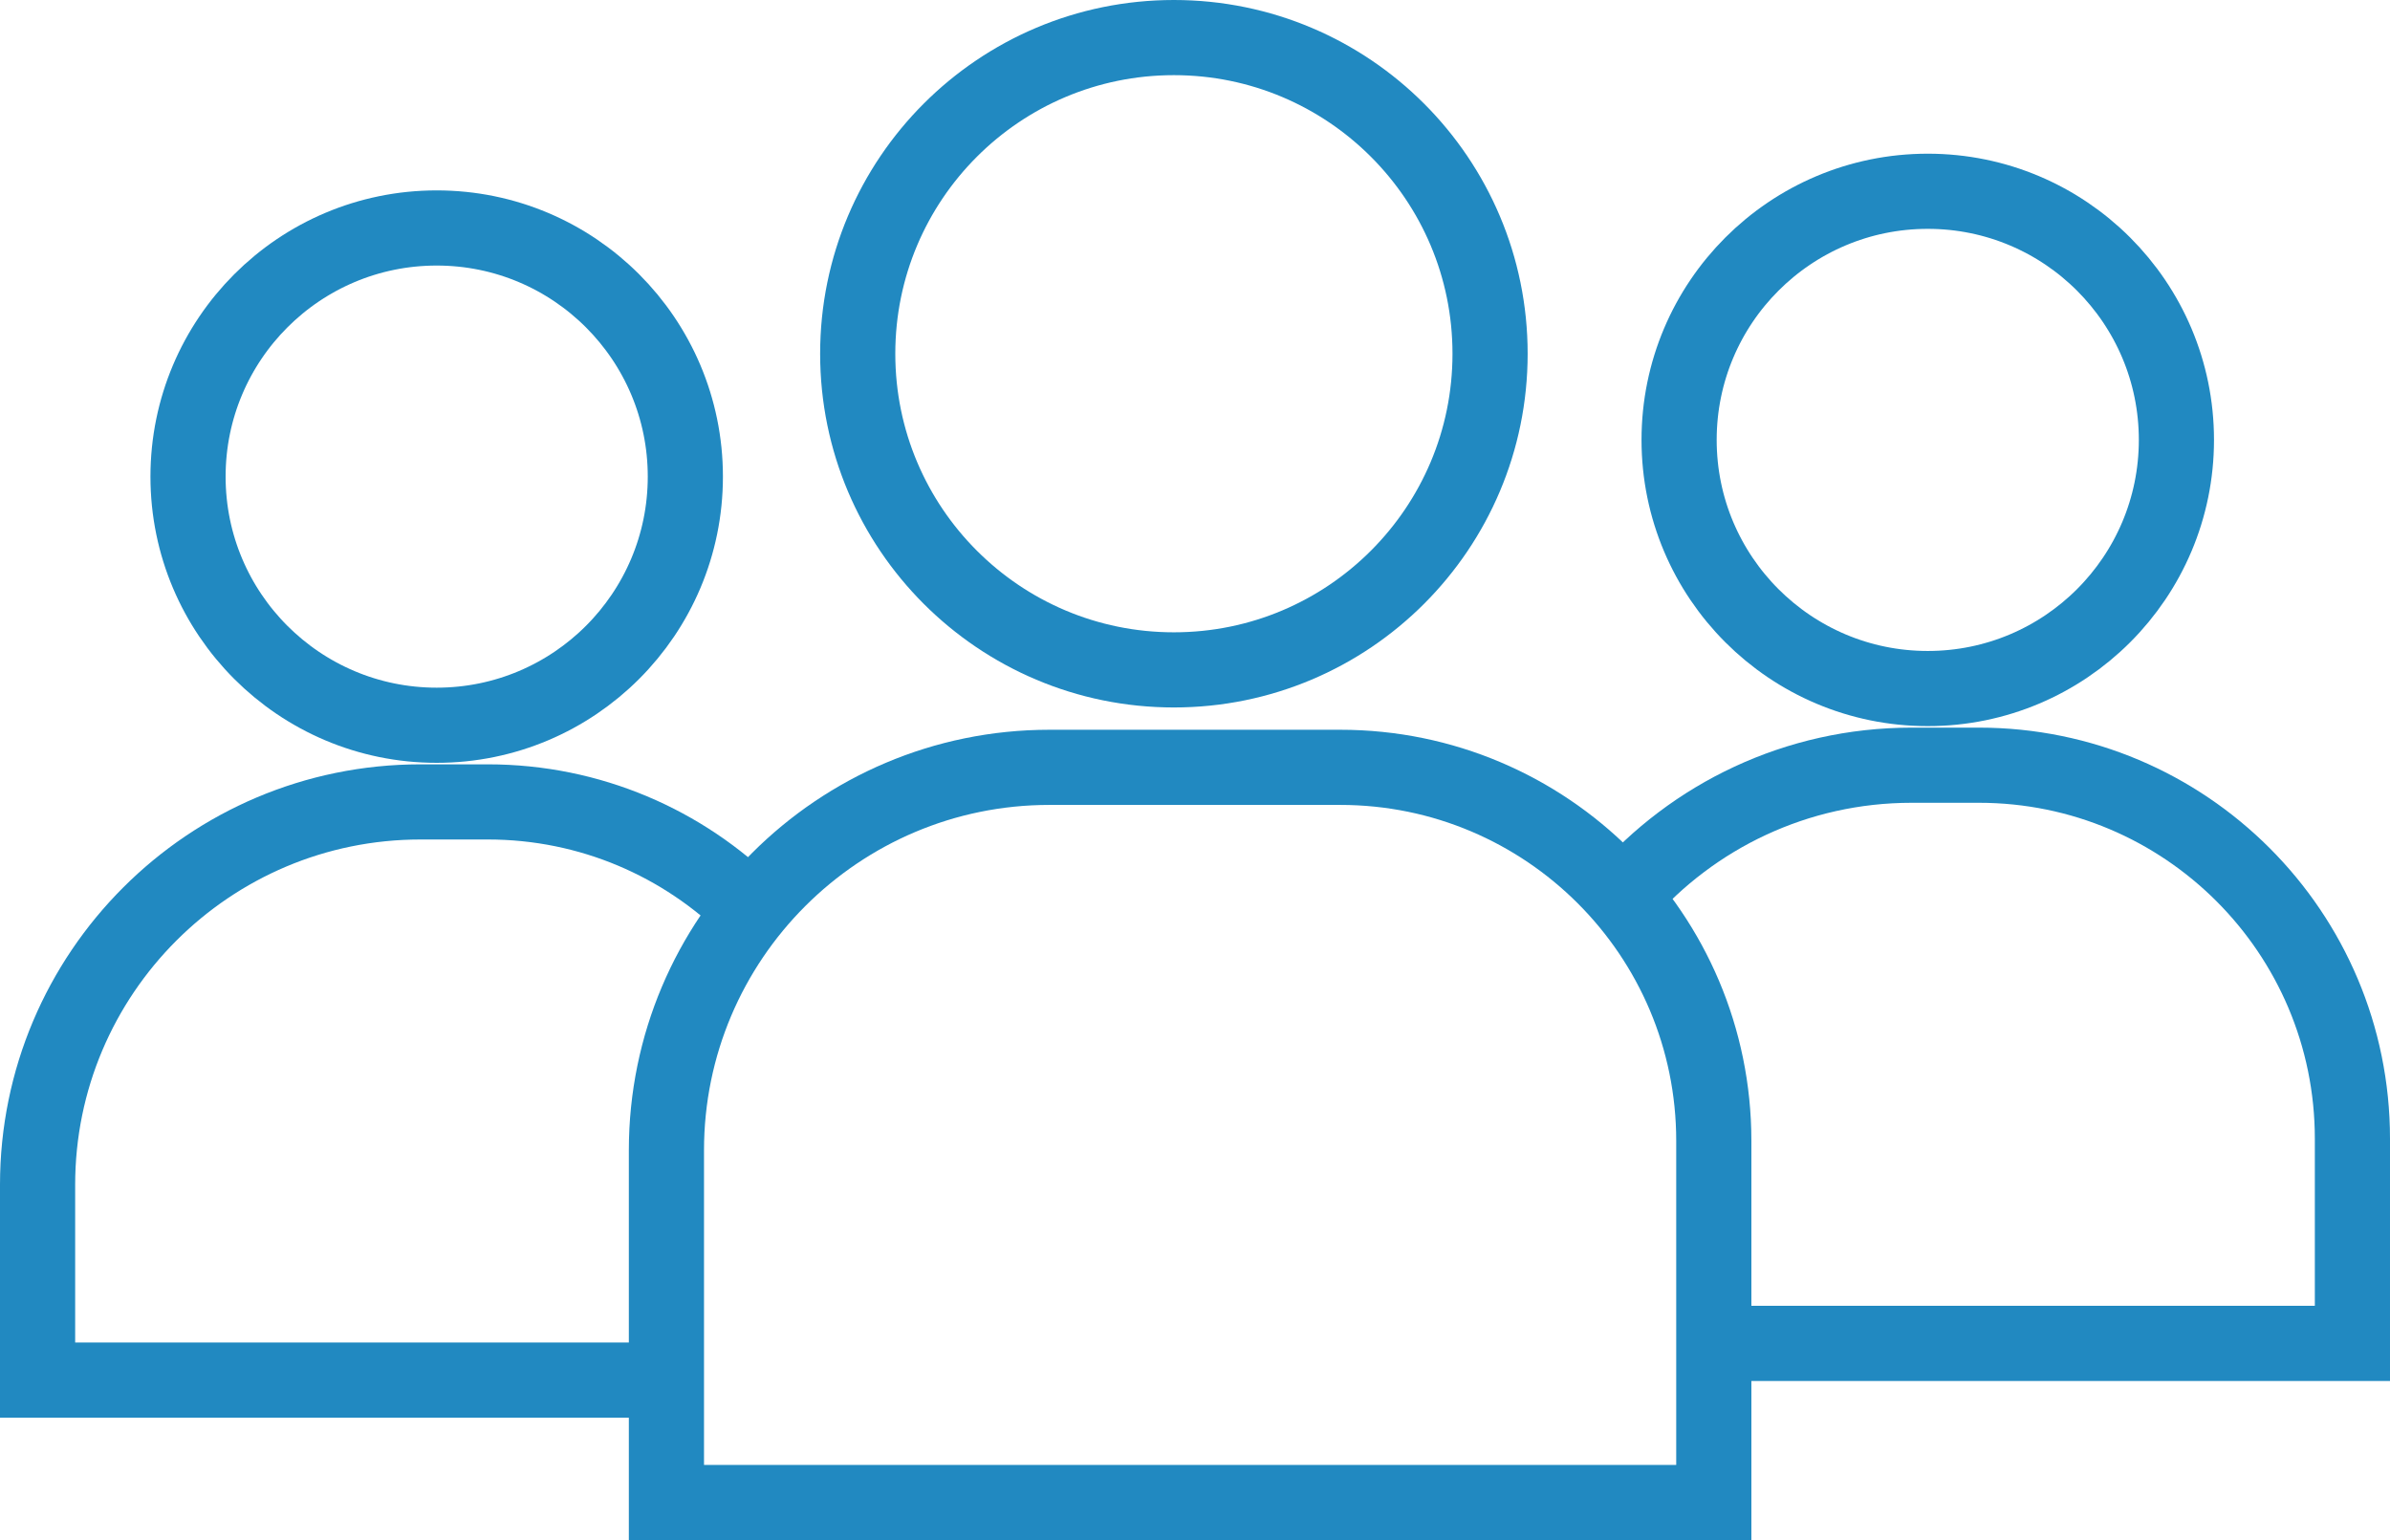 <svg xmlns="http://www.w3.org/2000/svg" id="Layer_1" data-name="Layer 1" viewBox="0 0 190.79 122.95"><defs><style> .cls-1 { fill: none; stroke: #2189c1; stroke-miterlimit: 10; stroke-width: 6px; } </style></defs><g><circle class="cls-1" cx="93.71" cy="28.24" r="25.24"></circle><path class="cls-1" d="m83.77,61.26h23.22c16.46,0,29.82,13.36,29.82,29.82v28.87H53.2v-28.12c0-16.87,13.7-30.57,30.57-30.57Z"></path></g><g><circle class="cls-1" cx="153.89" cy="35.12" r="19.85"></circle><path class="cls-1" d="m129.54,71.59c5.6-6.43,13.86-10.5,23.06-10.5h5.37c16.47,0,29.82,13.35,29.82,29.82v16.34h-50.98"></path></g><g><circle class="cls-1" cx="34.86" cy="38.05" r="19.85"></circle><path class="cls-1" d="m52.38,110.18H3v-15.59c0-16.88,13.69-30.57,30.57-30.57h5.37c8.19,0,15.61,3.3,21,8.65"></path></g></svg>